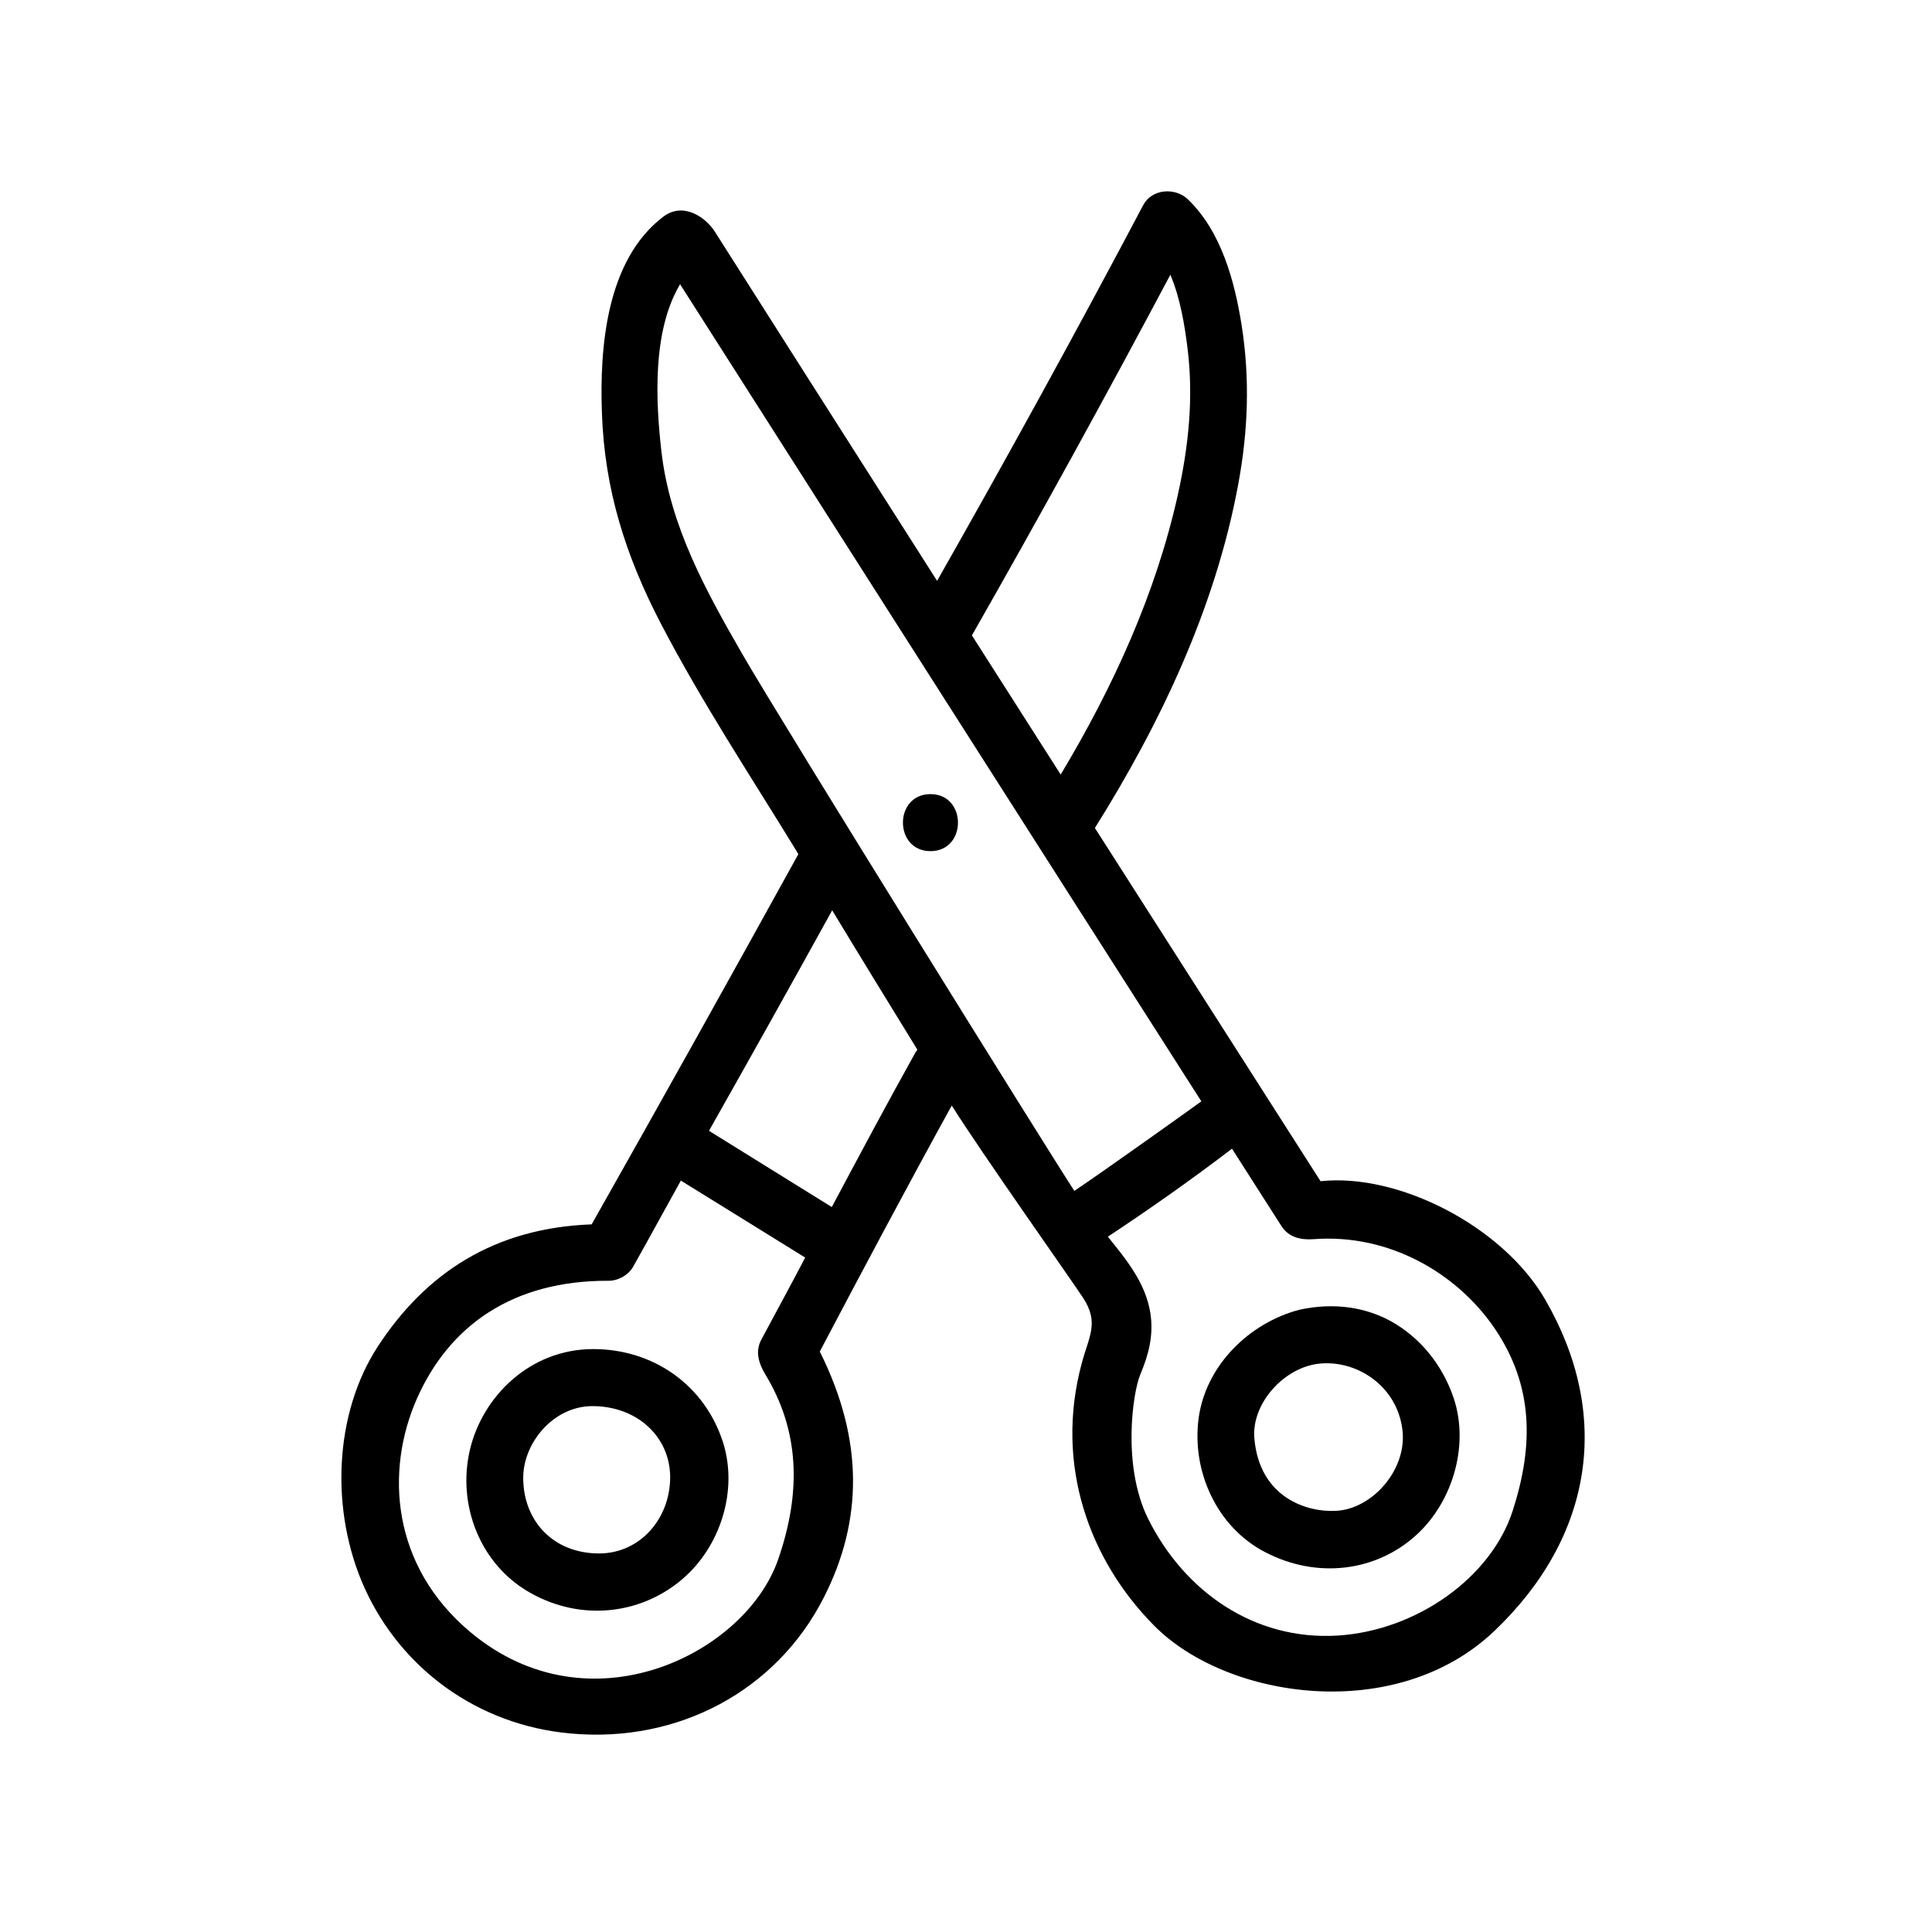 <?xml version="1.0" encoding="UTF-8"?>
<!-- Uploaded to: SVG Repo, www.svgrepo.com, Generator: SVG Repo Mixer Tools -->
<svg fill="#000000" width="800px" height="800px" version="1.1" viewBox="144 144 512 512" xmlns="http://www.w3.org/2000/svg">
 <g>
  <path d="m553.51 488.42c-11.285-19.496-38.945-33.605-59.551-31.387-17.582-27.508-57.434-89.879-59.801-93.609 17.48-27.859 31.992-58.594 37.988-91.09 2.621-14.156 3.125-27.91 0.906-42.117-1.863-11.738-5.391-24.836-14.207-33.352-3.375-3.273-9.574-2.871-11.891 1.512-17.684 33.453-35.922 66.652-54.613 99.555-13.301-20.809-57.484-90.281-58.844-92.449-2.418-3.879-8.414-8.113-13.754-4.031-15.062 11.488-16.879 34.613-16.223 52.145 0.707 20.203 6.297 37.734 15.566 55.57 10.832 20.809 23.781 40.406 36.023 60.406 0.152 0.25 0.301 0.504 0.453 0.805-17.734 32.145-36.676 66.102-54.766 98.09-25.797 0.957-43.883 12.898-56.527 32.145-11.84 17.984-12.848 43.984-3.578 64.387 9.621 21.109 29.773 36.172 54.512 38.391 28.668 2.621 54.613-11.438 67.109-36.023 10.328-20.254 10.68-41.715-1.059-65.191 11.082-21.059 23.477-44.336 34.965-65.191 0.051 0.102 0.102 0.203 0.203 0.301 7.809 12.395 31.387 45.746 34.562 50.582 4.383 6.648 1.613 10.227-0.301 17.383-7.305 27.105 2.117 52.348 19.195 69.574 19.348 19.547 64.184 26.148 90.133 1.41 26.395-25.141 31.082-57.434 13.496-87.812zm-99.352-271.61c2.672 6.297 3.828 13.602 4.586 19.801 1.562 12.898 0.25 25.492-2.519 38.137-5.844 26.5-17.23 51.34-31.133 74.516-7.859-12.293-15.668-24.586-23.527-36.879 17.984-31.539 35.516-63.43 52.594-95.574zm-103.98 340.57c-8.715 24.938-49.926 45.543-81.465 19.195-21.059-17.582-22.672-42.824-14.207-61.969 8.516-19.195 25.242-31.285 50.734-31.188 2.621 0 5.238-1.461 6.551-3.727 3.93-6.953 8.766-15.871 12.645-22.824 10.984 6.801 21.965 13.602 32.949 20.402-3.426 6.551-8.211 15.367-11.688 21.867-1.613 3.125-0.605 6.195 1.16 9.168 8.762 14.465 9.77 30.586 3.32 49.074zm36.426-134.46c-7.559 13.551-14.863 27.258-22.168 40.961-10.832-6.75-21.715-13.453-32.547-20.203 10.984-19.445 21.867-38.895 32.648-58.441 7.457 12.344 15.012 24.637 22.57 36.93-0.152 0.301-0.352 0.504-0.504 0.754zm-45.949-105.7c-9.723-16.879-19.094-33.906-21.363-53.504-1.512-13.199-2.519-31.891 4.938-44.387 3.578 5.644 108.62 170.39 138.14 216.54-1.059 0.805-26.754 19.145-33.656 23.73-6.141-9.324-77.43-123.94-88.062-142.38zm204.2 227.22c-5.691 17.582-25.391 31.691-46.352 33-22.066 1.359-40.656-11.637-50.281-31.035-6.852-13.906-4.082-33.301-2.016-38.188 2.215-5.289 3.527-10.277 2.672-16.121-1.211-7.961-6.297-14.207-11.285-20.355 11.184-7.406 22.219-15.164 32.898-23.328 4.383 6.852 8.766 13.703 13.098 20.504 1.914 2.973 5.039 3.727 8.516 3.477 20-1.512 37.938 8.969 47.914 23.527 10.379 15.219 10.48 31.086 4.836 48.52z"/>
  <path d="m514.01 494.96c-7.707-4.785-16.828-5.793-25.594-3.879-13.352 3.477-24.836 14.762-26.754 28.668-1.914 13.957 4.684 28.816 17.48 35.52 13.906 7.305 29.625 5.188 40.203-4.484 9.926-9.02 14.309-24.637 9.523-37.332-2.82-7.609-7.906-14.156-14.859-18.492zm-15.871 49.426c-8.062 0.453-20.355-3.68-21.715-19.145-0.855-9.27 7.961-19.145 17.633-19.902 10.176-0.805 20.656 6.551 21.664 18.238 0.855 10.277-8.211 20.305-17.582 20.809z"/>
  <path d="m301.25 501.52c-16.977 0-29.422 12.746-32.695 26.602-3.477 14.609 2.621 30.43 15.871 37.938 13.453 7.656 29.32 5.894 40.406-3.578 10.078-8.613 14.762-23.375 10.832-36.074-4.84-15.363-18.543-24.887-34.414-24.887zm1.512 54.16c-12.09 0-20.102-8.566-20.102-20.051 0-9.27 8.012-18.992 18.34-18.992 11.84 0 20.605 8.113 20.605 18.895-0.051 10.98-8.012 20.148-18.844 20.148z"/>
  <path d="m390.58 354.45c-9.723 0-9.723 15.113 0 15.113 9.723 0.004 9.723-15.113 0-15.113z"/>
 </g>
</svg>